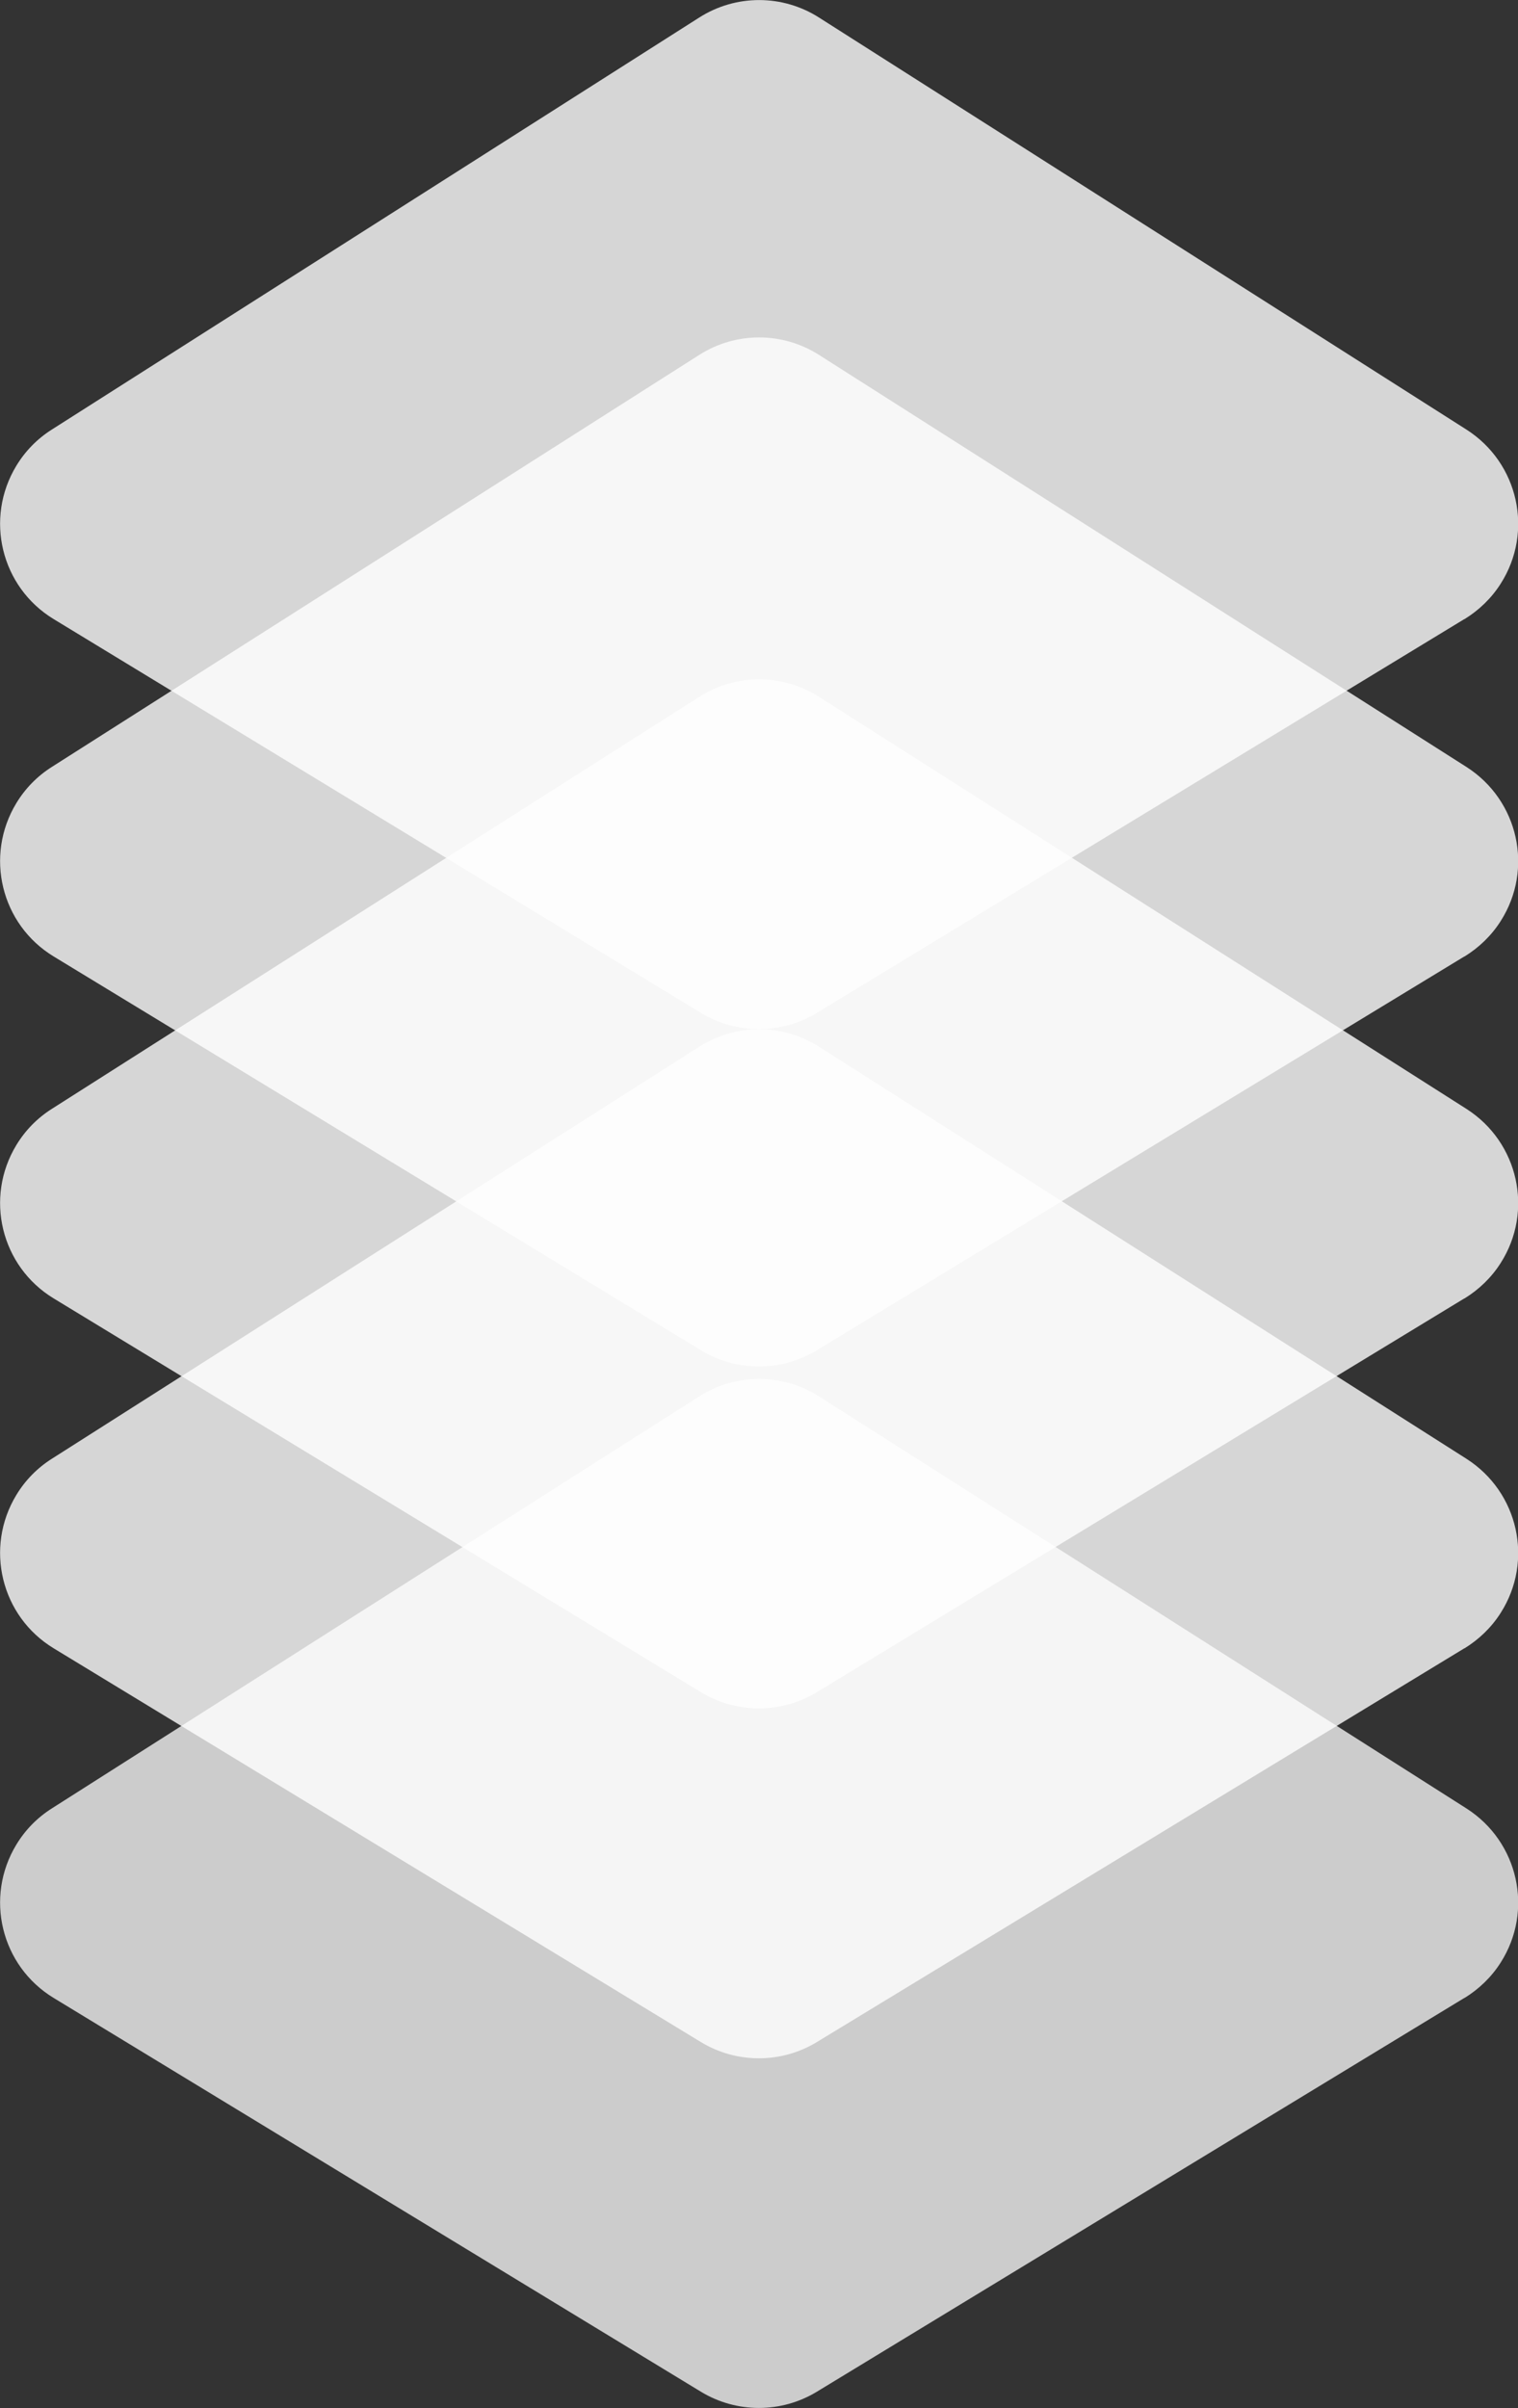 <?xml version="1.0" encoding="UTF-8"?>
<svg id="Stack5" xmlns="http://www.w3.org/2000/svg" viewBox="0 0 63.05 100">
  <rect x="0" y="0" width="63.05" height="100" fill="#333333" stroke="none"/>
  <defs>
    <style>
      .cls-1 {
        opacity: .75;
      }

      .cls-1, .cls-2 {
        fill: #fff;
      }

      .cls-2 {
        opacity: .8;
      }
    </style>
  </defs>
  <path id="L1" class="cls-1" d="m60.82,82.97l-26.89,16.35c-1.48.9-3.34.9-4.82,0L2.23,82.97c-2.19-1.33-2.88-4.18-1.55-6.37.37-.61.87-1.12,1.47-1.5l26.89-17.11c1.52-.97,3.46-.97,4.98,0l26.89,17.11c2.16,1.38,2.8,4.24,1.42,6.4-.38.6-.9,1.1-1.5,1.47Z"/>
  <path id="L2" class="cls-2" d="m60.82,68.45l-26.89,16.35c-1.48.9-3.34.9-4.82,0L2.23,68.45c-2.19-1.33-2.88-4.18-1.55-6.37.37-.61.87-1.12,1.47-1.5l26.89-17.11c1.52-.97,3.46-.97,4.98,0l26.89,17.11c2.16,1.38,2.8,4.24,1.42,6.4-.38.6-.9,1.1-1.5,1.47Z"/>
  <path id="L3" class="cls-2" d="m60.82,53.92l-26.89,16.35c-1.48.9-3.34.9-4.82,0L2.23,53.92c-2.19-1.33-2.88-4.18-1.55-6.37.37-.61.87-1.12,1.47-1.5l26.89-17.11c1.52-.97,3.46-.97,4.98,0l26.89,17.11c2.16,1.38,2.8,4.24,1.42,6.4-.38.6-.9,1.1-1.5,1.47Z"/>
  <path id="L4" class="cls-2" d="m60.82,39.72l-26.89,16.35c-1.48.9-3.34.9-4.82,0L2.23,39.72c-2.19-1.33-2.88-4.18-1.55-6.37.37-.61.87-1.12,1.47-1.5L29.04,14.74c1.52-.97,3.46-.97,4.98,0l26.89,17.11c2.16,1.38,2.8,4.24,1.42,6.4-.38.6-.9,1.1-1.5,1.47Z"/>
  <path id="L5" class="cls-2" d="m60.82,25.71l-26.89,16.35c-1.48.9-3.34.9-4.82,0L2.23,25.71C.04,24.38-.65,21.53.68,19.34c.37-.61.87-1.12,1.47-1.5L29.04.73c1.52-.97,3.46-.97,4.98,0l26.89,17.11c2.16,1.38,2.8,4.24,1.42,6.4-.38.6-.9,1.1-1.5,1.47Z"/>
</svg>